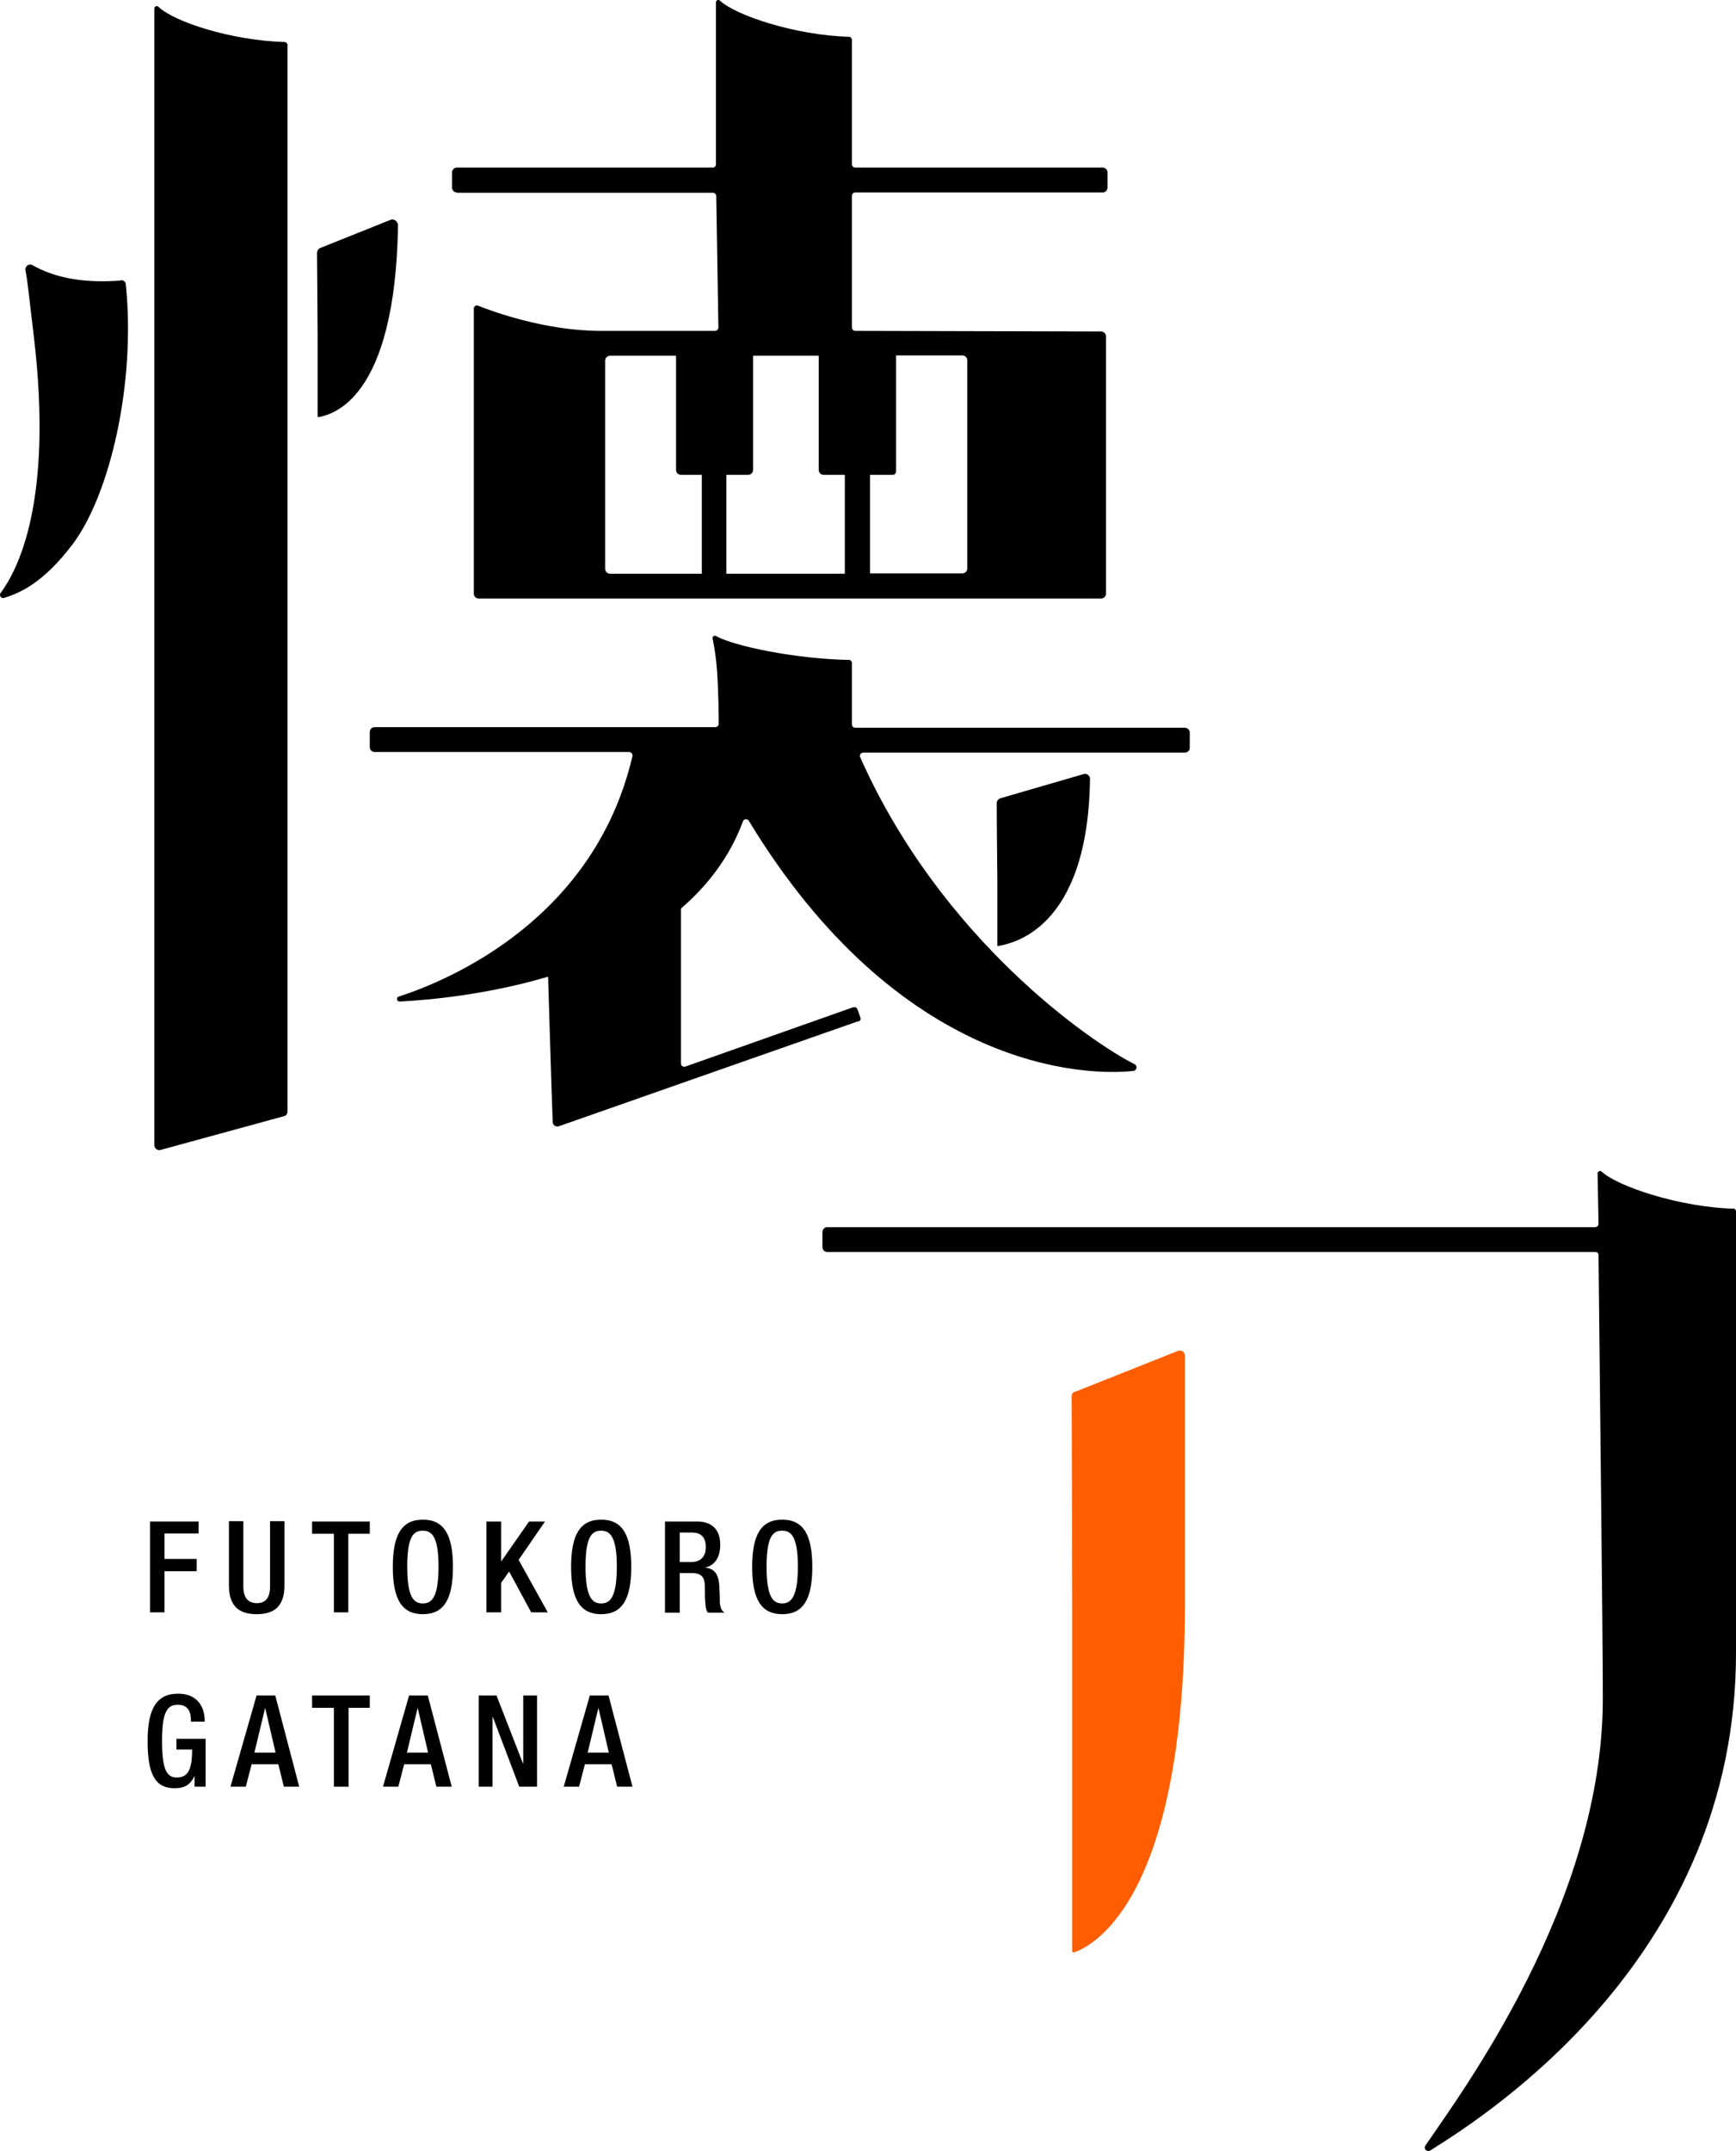 <?xml version="1.0" encoding="UTF-8"?><svg id="_イヤー_2" xmlns="http://www.w3.org/2000/svg" viewBox="0 0 56.57 70.09"><defs><style>.cls-1{fill:#ff5d00;}</style></defs><g id="_イヤー_1-2"><g><path class="cls-1" d="M35.02,45.34c-.06,.02-.1,.08-.1,.15,.01,1.32,.02,6.63,.02,7.22v7.23c0,1.98,0,3.36,0,3.63,0,.03,.02,.04,.05,.04,.44-.14,3.62-1.45,3.62-11.3v-8.15c0-.11-.12-.19-.22-.15l-3.37,1.34Z"/><polygon points="5.36 51.19 6.41 51.19 6.41 50.79 5.36 50.79 5.36 49.96 6.47 49.96 6.47 49.57 4.89 49.57 4.89 52.53 5.36 52.53 5.36 51.19"/><path d="M8.36,52.59c.57,0,.91-.25,.91-.94v-2.09h-.47v2.13c0,.37-.15,.54-.43,.54s-.44-.17-.44-.54v-2.13h-.47v2.09c0,.69,.34,.94,.91,.94"/><polygon points="10.88 52.53 11.35 52.53 11.35 49.97 12.05 49.97 12.05 49.57 10.17 49.57 10.17 49.97 10.88 49.97 10.88 52.53"/><path d="M13.78,49.51c-.68,0-.98,.48-.98,1.54s.3,1.54,.98,1.54,.98-.48,.98-1.54-.3-1.54-.98-1.54m0,2.73c-.28,0-.51-.17-.51-1.2s.23-1.17,.51-1.17,.51,.17,.51,1.17-.22,1.2-.51,1.2"/><polygon points="17.76 49.57 17.24 49.57 16.34 50.86 16.33 50.86 16.33 49.57 15.85 49.57 15.85 52.53 16.33 52.53 16.33 51.57 16.59 51.2 17.31 52.53 17.85 52.53 16.9 50.82 17.76 49.57"/><path d="M18.61,51.05c0,1.06,.3,1.54,.98,1.54s.98-.48,.98-1.54-.3-1.54-.98-1.54-.98,.48-.98,1.54m1.49-.01c0,1.02-.23,1.2-.51,1.2s-.51-.18-.51-1.2,.23-1.17,.51-1.17,.51,.18,.51,1.17"/><path d="M23.46,52.28c0-.18-.01-.41-.02-.6-.02-.41-.17-.58-.47-.61h0c.33-.06,.5-.35,.5-.74,0-.56-.34-.76-.75-.76h-1.05v2.97h.48v-1.29h.39c.33,0,.43,.14,.43,.47,0,.22,0,.38,.02,.56,.01,.12,.03,.21,.08,.26h.54c-.06-.04-.13-.11-.14-.26m-.94-1.39h-.38v-.96h.4c.31,0,.45,.17,.45,.48,0,.3-.17,.48-.47,.48"/><path d="M25.49,49.51c-.68,0-.98,.48-.98,1.54s.3,1.54,.98,1.54,.98-.48,.98-1.54-.3-1.54-.98-1.54m0,2.73c-.28,0-.51-.17-.51-1.2s.23-1.17,.51-1.17,.51,.17,.51,1.17-.23,1.2-.51,1.2"/><path d="M5.76,57h.5c0,.65-.13,.91-.5,.91-.32,0-.48-.24-.48-1.2s.18-1.17,.52-1.17,.42,.26,.42,.48v.07h.45v-.05c0-.27-.12-.86-.87-.86-.69,0-.99,.48-.99,1.54s.23,1.54,.88,1.54c.35,0,.52-.13,.65-.4h0v.35h.36v-1.56h-.95v.36Z"/><path d="M8.36,55.24l-.85,2.97h.5l.19-.73h.87l.18,.73h.5l-.78-2.97h-.61Zm-.07,1.86l.35-1.46h0l.34,1.46h-.71Z"/><polygon points="10.17 55.64 10.88 55.64 10.88 58.21 11.36 58.21 11.36 55.64 12.05 55.64 12.05 55.24 10.17 55.24 10.17 55.64"/><path d="M13.33,55.24l-.85,2.97h.5l.19-.73h.87l.18,.73h.5l-.78-2.97h-.61Zm-.07,1.86l.35-1.46h0l.34,1.46h-.71Z"/><polygon points="17.05 57.45 17.04 57.45 16.18 55.24 15.6 55.24 15.6 58.21 16.05 58.21 16.05 55.94 16.06 55.94 16.92 58.21 17.5 58.21 17.5 55.24 17.05 55.24 17.05 57.45"/><path d="M19.22,55.24l-.85,2.97h.5l.19-.73h.87l.18,.73h.5l-.78-2.97h-.61Zm-.07,1.86l.35-1.46h0l.34,1.46h-.71Z"/><path d="M56.5,39.38c-1.76-.05-3.78-.72-4.31-1.21-.05-.05-.13,0-.13,.06l.03,1.64c0,.06-.05,.11-.11,.11H26.96c-.09,0-.16,.07-.16,.16v.49c0,.09,.07,.16,.16,.16h25.03c.06,0,.1,.04,.1,.1,.05,5.03,.14,12.4,.14,14.45,0,6.68-4.65,12.89-5.78,14.56-.07,.11,.05,.23,.16,.16,1.92-1.2,9.96-6.35,9.96-16.2v-14.41s-.03-.08-.08-.08"/><path d="M3.93,9.14c-1.33,.1-2.21-.13-2.87-.5-.12-.07-.26,.04-.23,.18,.07,.33,.09,.63,.27,2.12C1.75,16.38,.56,18.59,.02,19.32c-.06,.08,.02,.19,.11,.16,.53-.16,1.29-.5,2.23-1.74,1.22-1.61,2.07-5.25,1.74-8.47,0-.09-.08-.15-.17-.14"/><path d="M5.25,37.46l4.02-1.1c.06-.02,.1-.08,.1-.15V1.45s-.03-.08-.08-.08c-1.76-.05-3.62-.66-4.13-1.15-.05-.05-.13-.01-.13,.06V37.31c0,.11,.11,.19,.22,.15"/><path d="M14.89,6.28h8.34c.06,0,.11,.05,.11,.1l.07,4.29c0,.06-.05,.11-.11,.11h-3.73c-1.78,0-3.49-.62-3.99-.82-.07-.03-.14,.02-.14,.1v9.28c0,.09,.07,.16,.16,.16h20.28c.09,0,.16-.07,.16-.16V10.96c0-.09-.07-.16-.16-.16l-8.01-.02c-.06,0-.11-.05-.11-.11V6.38c0-.06,.05-.11,.11-.11h8.06c.09,0,.16-.07,.16-.16v-.49c0-.09-.07-.16-.16-.16h-8.06c-.06,0-.11-.05-.11-.11V1.28s-.03-.08-.08-.08c-1.77-.05-3.71-.7-4.22-1.18-.05-.05-.13-.01-.13,.06V5.36c0,.06-.05,.1-.11,.1H14.89c-.09,0-.16,.07-.16,.16v.49c0,.09,.07,.16,.16,.16m7.98,12.42h-2.99c-.09,0-.16-.07-.16-.16v-6.78c0-.09,.07-.16,.16-.16h2.15v3.72c0,.09,.07,.16,.16,.16h.68v3.22Zm5.48-3.22h.74c.06,0,.11-.05,.11-.11v-3.78h2.16c.09,0,.16,.07,.16,.16v6.78c0,.09-.07,.16-.16,.16h-3.01v-3.22Zm-4.67,0h.7c.09,0,.16-.07,.16-.16v-3.72h2.14v3.72c0,.09,.07,.16,.16,.16h.69v3.22h-3.86v-3.22Z"/><path d="M27.98,33.28c.05-.02,.08-.07,.06-.12l-.1-.28c-.02-.05-.07-.08-.12-.06h-.03l-5.46,1.93c-.07,.02-.14-.03-.14-.1v-5.05c.87-.75,1.59-1.68,2.02-2.84,.03-.08,.14-.1,.19-.02,4.91,8.09,10.91,8.33,12.53,8.15,.12-.01,.14-.17,.04-.22-1.4-.7-6.3-4.06-8.94-10-.03-.07,.02-.15,.1-.15h10.48c.09,0,.16-.07,.16-.16v-.49c0-.09-.07-.16-.16-.16h-10.74c-.06,0-.11-.05-.11-.11v-2.02s-.03-.08-.08-.08c-1.77-.03-3.8-.46-4.35-.78-.06-.03-.12,.02-.11,.08,.06,.36,.19,.73,.2,2.78,0,.06-.05,.11-.11,.11H12.21c-.09,0-.16,.07-.16,.16v.49c0,.09,.07,.16,.16,.16h8.29c.07,0,.12,.07,.11,.13-1.23,5.29-5.92,7.29-7.62,7.84-.09,.03-.06,.16,.03,.16,.96-.05,2.85-.22,4.84-.81,.04,1.32,.12,3.96,.15,4.73,0,.11,.11,.18,.21,.14l3.79-1.33,5.96-2.09Z"/><path d="M32.6,26.01c-.07,.02-.12,.08-.12,.16,0,.7,.02,2.46,.02,2.46,0,1.18,0,2,0,2.17,0,.02,.02,.03,.04,.02,.36-.08,2.91-.45,2.98-5.44,0-.11-.1-.19-.21-.16l-2.72,.79Z"/><path d="M10.34,13.56s.02,.03,.05,.03c.41-.09,2.49-.52,2.58-6.25,0-.12-.12-.22-.24-.18l-2.27,.91c-.08,.02-.13,.1-.13,.18,.01,.8,.02,2.82,.02,2.82,0,1.35,0,2.3,0,2.49"/></g></g></svg>
